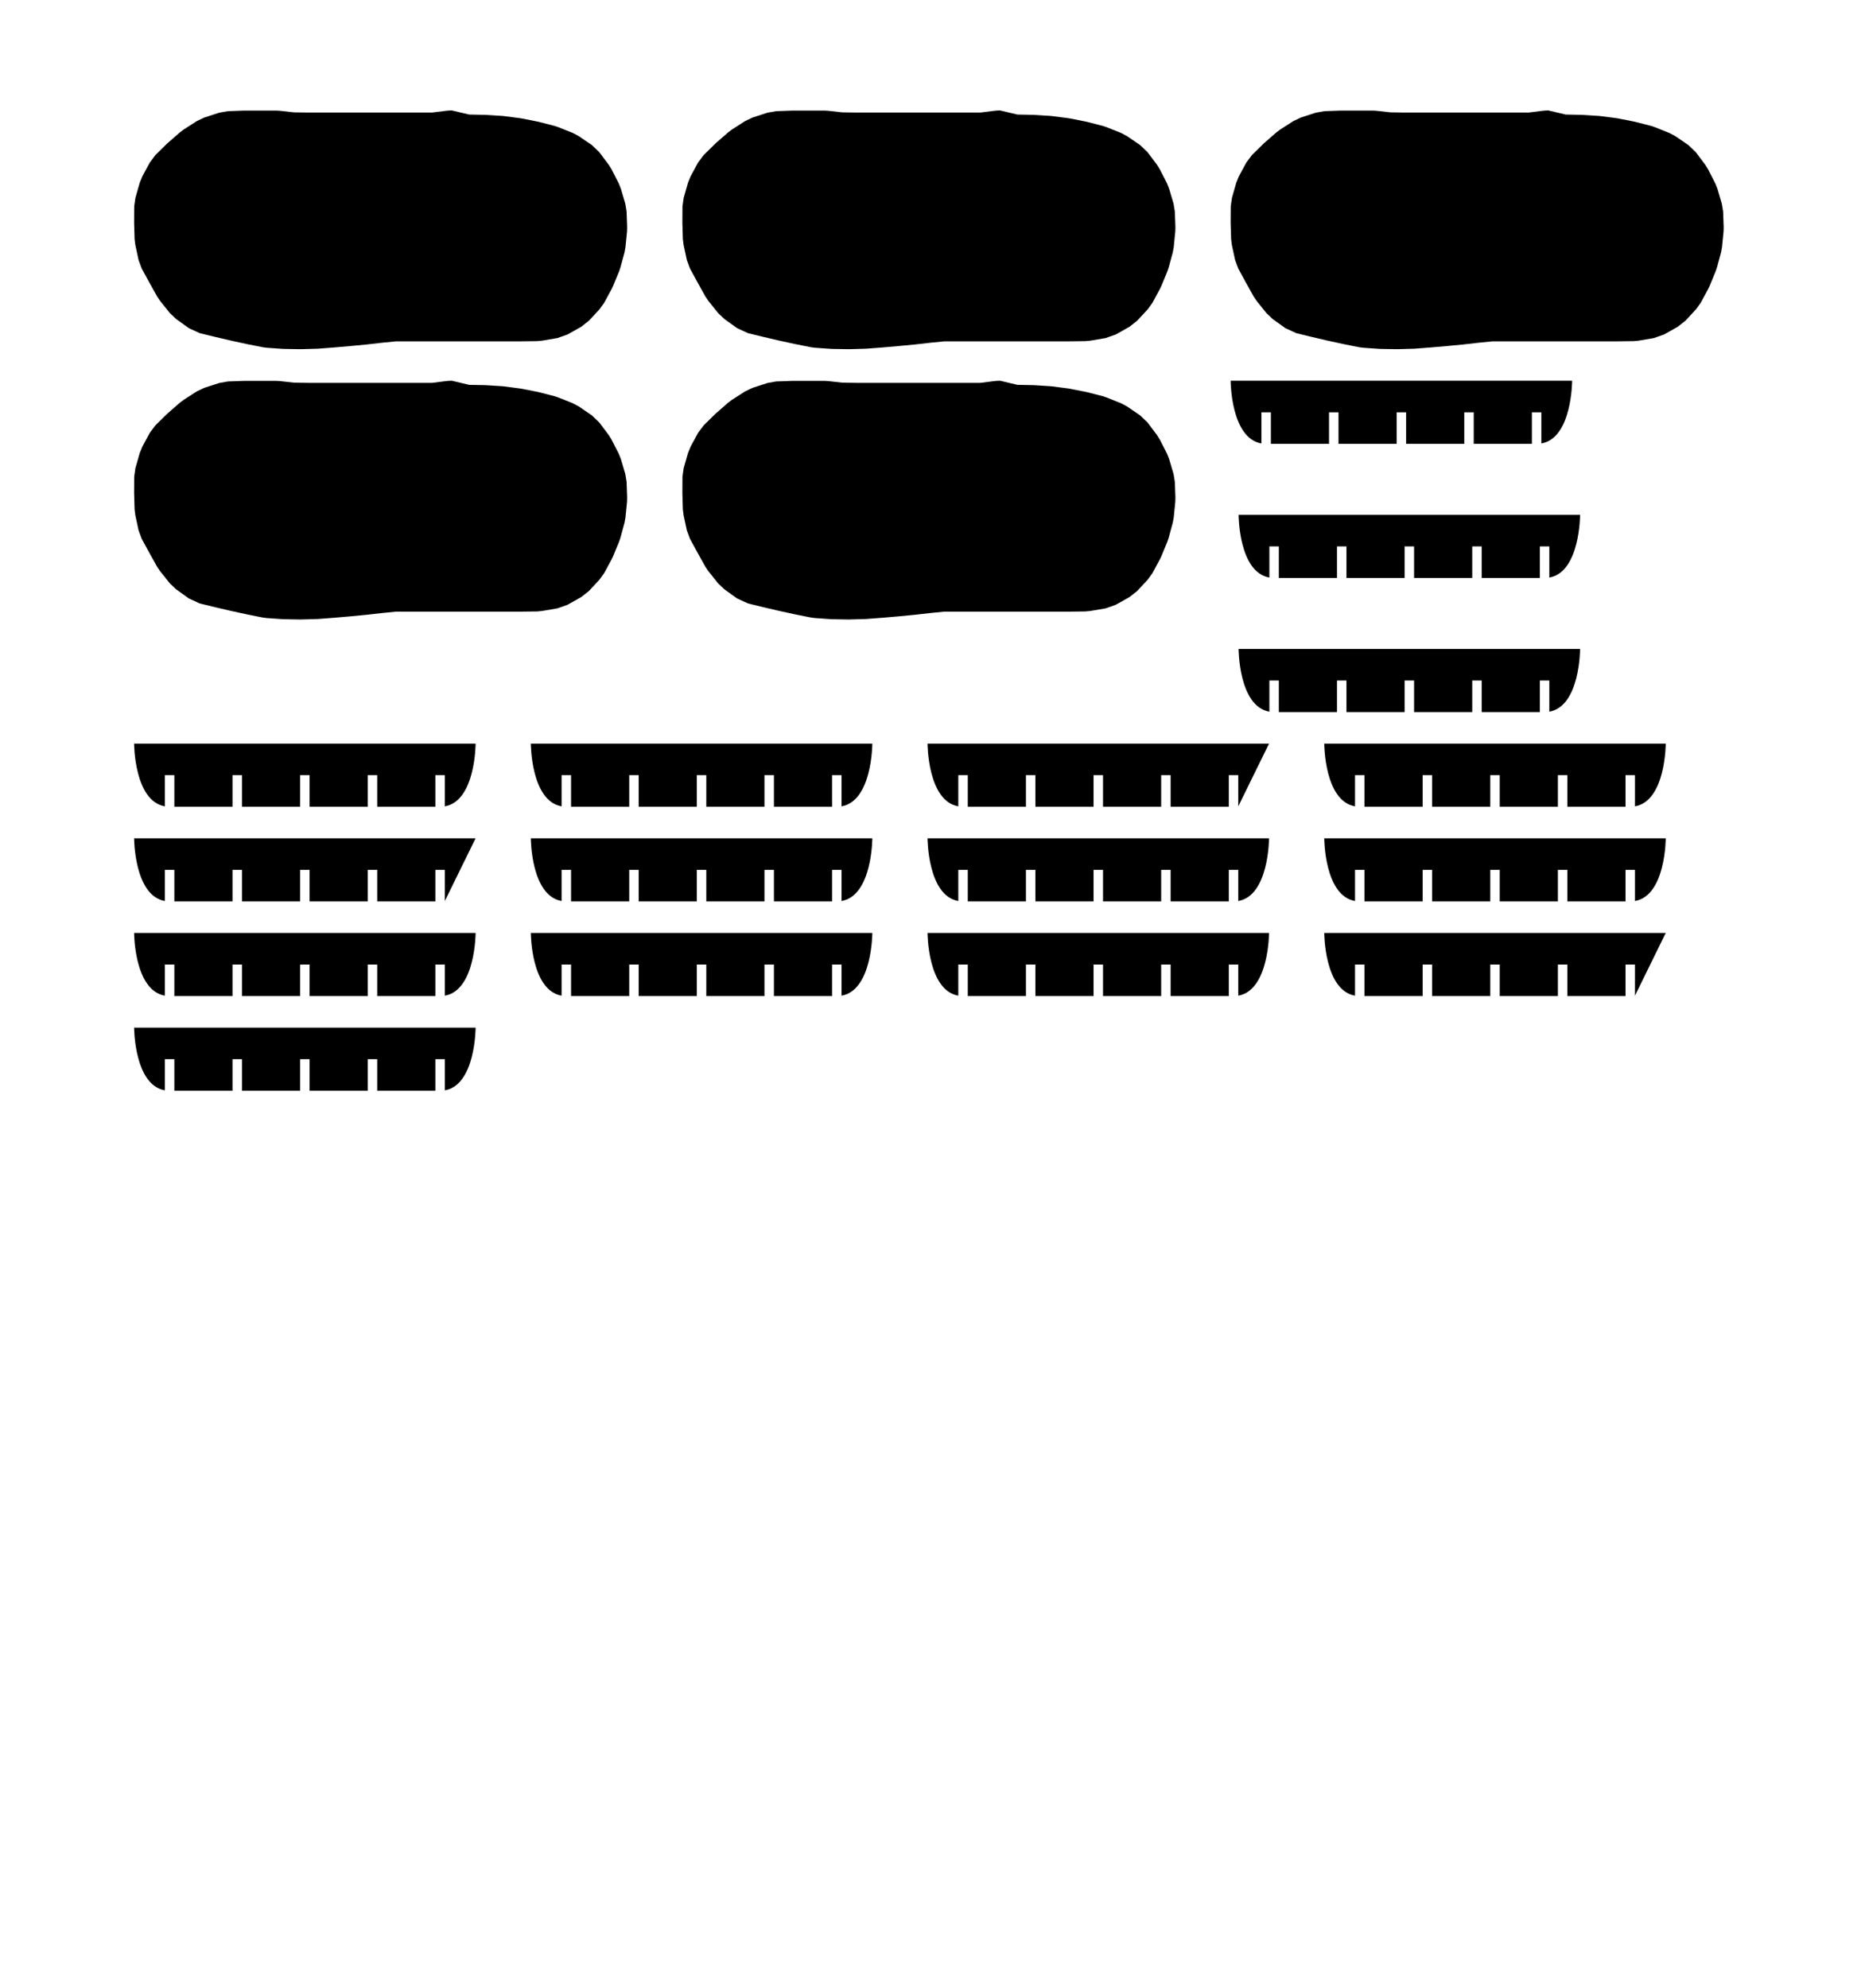 <svg xmlns="http://www.w3.org/2000/svg" version="1.1" width="197.0px" height="210.0px" style="fill:rgb(0,0,0)"><skchptrn xmlns="http://www.sketchchair.cc/formats/skchptrn" version="0.9" width="197.0px" height="210.0px" scale="0.833" mm_px="1" designID="0" notes="" materialWidth="" dogbonesAdded="" user="" /><g id="pages"><g id="page"><g id="shapes"><g id="shape"><g id="outlines"><path d="M 47.995,14.953 C 47.995,14.953 48.474,18.759 48.474,18.759 C 48.564,18.763 48.655,18.765 48.749,18.765 C 48.749,18.765 49.454,18.765 49.454,18.765 L 51.015,18.796 L 52.279,18.876 L 52.631,15.558 L 53.625,15.663 L 53.273,18.991 L 53.93,19.076 L 55.366,19.359 L 56.681,19.697 L 57.592,20.06 L 59.454,17.274 L 60.285,17.83 L 58.4,20.651 L 58.789,21.168 L 59.276,22.117 L 59.539,23.009 L 59.544,23.144 L 62.899,23.149 L 62.897,24.149 L 59.564,24.144 L 59.462,25.18 L 59.154,26.315 L 58.666,27.5 L 58.415,27.966 L 61.205,29.939 L 60.628,30.755 L 57.839,28.784 L 57.673,28.963 L 57.187,29.237 L 56.382,29.373 L 55.117,29.389 L 55.13,32.722 L 54.13,32.726 L 54.116,29.39 L 48.046,29.39 L 48.046,32.724 L 47.046,32.724 L 47.046,29.39 L 41.685,29.39 L 41.356,29.407 L 40.624,29.479 L 40.966,32.793 L 39.972,32.896 L 39.629,29.579 L 38.025,29.76 L 36.409,29.916 L 34.781,30.057 L 33.739,30.136 L 33.916,33.478 L 32.918,33.531 L 32.741,30.19 L 31.705,30.219 L 30.203,30.194 L 28.839,30.099 L 27.559,29.844 L 26.869,33.104 L 25.891,32.898 L 26.581,29.633 L 25.868,29.478 L 24.285,29.108 L 23.309,28.87 L 22.936,28.603 L 20.353,30.737 L 19.716,29.966 L 22.292,27.838 L 22.283,27.826 L 21.615,26.627 L 21.056,25.602 L 20.872,24.745 L 20.86,24.342 L 17.522,24.405 L 17.503,23.405 L 20.834,23.343 L 20.84,22.291 L 21.072,21.48 L 21.452,20.776 L 21.853,20.382 L 19.578,17.924 L 20.312,17.244 L 22.587,19.703 L 23.208,19.162 L 24.043,18.626 L 24.774,18.389 L 25.809,18.353 L 25.772,15.021 L 26.772,15.01 L 26.809,18.349 L 27.522,18.349 L 29.005,18.349 L 30.478,18.512 L 30.796,18.532 L 32.462,18.557 L 32.512,18.557 L 32.839,18.557 L 32.845,15.223 L 33.845,15.225 L 33.839,18.557 L 34.178,18.557 L 39.928,18.557 L 39.928,15.224 L 40.928,15.224 L 40.928,18.557 L 45.845,18.557 C 45.845,18.557 46.262,18.531 46.262,18.531 C 46.262,18.531 46.621,18.486 47.005,18.437 C 47.145,18.496 47.291,18.548 47.445,18.593 C 47.445,18.593 47.003,15.078 47.003,15.078  Z" /><path d="M 47.727,11.667 C 47.52,11.667 47.305,11.68 47.082,11.708 C 47.082,11.708 46.08,11.835 45.636,11.89 C 45.636,11.89 34.178,11.89 34.178,11.89 L 32.536,11.89 L 31.054,11.868 L 29.556,11.702 L 29.189,11.682 L 27.522,11.682 L 25.855,11.682 L 25.738,11.684 L 24.073,11.743 L 23.162,11.904 L 21.577,12.418 L 20.806,12.783 L 19.403,13.682 L 19.013,13.975 L 17.757,15.07 L 17.61,15.205 L 16.423,16.372 L 15.826,17.165 L 15.034,18.63 L 14.761,19.3 L 14.304,20.9 L 14.176,21.797 L 14.167,23.464 L 14.168,23.58 L 14.217,25.246 L 14.29,25.847 L 14.639,27.473 L 14.971,28.37 L 15.77,29.833 L 15.784,29.859 L 16.595,31.314 L 16.904,31.775 L 17.944,33.074 L 18.603,33.699 L 19.948,34.664 L 21.104,35.195 L 22.723,35.589 L 22.751,35.595 L 24.374,35.975 L 24.425,35.987 L 26.054,36.341 L 26.112,36.353 L 27.745,36.678 L 28.163,36.734 L 29.826,36.851 L 30.002,36.858 L 31.668,36.886 L 31.819,36.886 L 33.485,36.838 L 33.644,36.83 L 35.306,36.703 L 35.34,36.7 L 37,36.556 L 37.031,36.553 L 38.69,36.394 L 38.747,36.388 L 40.379,36.203 L 41.85,36.057 L 55.019,36.057 L 55.06,36.057 L 56.725,36.036 L 57.243,35.989 L 58.876,35.712 L 59.953,35.33 L 61.398,34.516 L 62.206,33.879 L 63.334,32.662 L 63.824,31.979 L 64.615,30.514 L 64.765,30.198 L 65.399,28.658 L 65.533,28.263 L 65.969,26.658 L 66.069,26.111 L 66.233,24.454 L 66.246,24.005 L 66.186,22.346 L 66.052,21.525 L 65.582,19.931 L 65.35,19.353 L 64.591,17.872 L 64.289,17.389 L 63.296,16.069 L 62.512,15.32 L 61.142,14.385 L 60.497,14.041 L 58.951,13.425 L 58.544,13.292 L 56.93,12.878 L 56.748,12.837 L 55.113,12.514 L 54.897,12.479 L 53.245,12.265 L 53.027,12.244 L 51.364,12.138 L 51.218,12.132 C 51.218,12.132 49.556,12.1 49.556,12.1  Z" /></g></g><g id="shape"><g id="outlines"><path d="M 105.908,14.953 C 105.908,14.953 106.387,18.759 106.387,18.759 C 106.477,18.763 106.568,18.765 106.662,18.765 C 106.662,18.765 107.367,18.765 107.367,18.765 L 108.928,18.796 L 110.192,18.876 L 110.544,15.558 L 111.538,15.663 L 111.186,18.991 L 111.844,19.076 L 113.279,19.359 L 114.595,19.697 L 115.505,20.06 L 117.367,17.274 L 118.198,17.83 L 116.313,20.651 L 116.702,21.168 L 117.189,22.117 L 117.452,23.009 L 117.457,23.144 L 120.812,23.149 L 120.81,24.149 L 117.477,24.144 L 117.375,25.18 L 117.067,26.315 L 116.579,27.5 L 116.328,27.966 L 119.118,29.939 L 118.541,30.755 L 115.752,28.784 L 115.586,28.963 L 115.1,29.237 L 114.295,29.373 L 113.03,29.389 L 113.043,32.722 L 112.043,32.726 L 112.03,29.39 L 105.96,29.39 L 105.96,32.724 L 104.96,32.724 L 104.96,29.39 L 99.598,29.39 L 99.269,29.407 L 98.537,29.479 L 98.879,32.793 L 97.885,32.896 L 97.542,29.579 L 95.938,29.76 L 94.322,29.916 L 92.694,30.057 L 91.652,30.136 L 91.83,33.478 L 90.831,33.531 L 90.654,30.19 L 89.618,30.219 L 88.116,30.194 L 86.752,30.099 L 85.472,29.844 L 84.782,33.104 L 83.804,32.898 L 84.494,29.633 L 83.781,29.478 L 82.198,29.108 L 81.222,28.87 L 80.849,28.603 L 78.266,30.737 L 77.629,29.966 L 80.205,27.838 L 80.196,27.826 L 79.528,26.627 L 78.969,25.602 L 78.785,24.745 L 78.773,24.342 L 75.435,24.405 L 75.416,23.405 L 78.747,23.343 L 78.753,22.291 L 78.985,21.48 L 79.365,20.776 L 79.766,20.382 L 77.491,17.924 L 78.225,17.244 L 80.5,19.703 L 81.121,19.162 L 81.956,18.626 L 82.687,18.389 L 83.722,18.353 L 83.685,15.021 L 84.685,15.01 L 84.722,18.349 L 85.435,18.349 L 86.918,18.349 L 88.391,18.512 L 88.709,18.532 L 90.375,18.557 L 90.425,18.557 L 90.752,18.557 L 90.758,15.223 L 91.758,15.225 L 91.752,18.557 L 92.091,18.557 L 97.841,18.557 L 97.841,15.224 L 98.841,15.224 L 98.841,18.557 L 103.758,18.557 C 103.758,18.557 104.175,18.531 104.175,18.531 C 104.175,18.531 104.534,18.486 104.918,18.437 C 105.058,18.496 105.204,18.548 105.358,18.593 C 105.358,18.593 104.916,15.078 104.916,15.078  Z" /><path d="M 105.64,11.667 C 105.433,11.667 105.218,11.68 104.995,11.708 C 104.995,11.708 103.993,11.835 103.549,11.89 C 103.549,11.89 92.091,11.89 92.091,11.89 L 90.449,11.89 L 88.967,11.868 L 87.469,11.702 L 87.102,11.682 L 85.435,11.682 L 83.768,11.682 L 83.651,11.684 L 81.986,11.743 L 81.075,11.904 L 79.49,12.418 L 78.719,12.783 L 77.316,13.682 L 76.926,13.975 L 75.67,15.07 L 75.523,15.205 L 74.336,16.372 L 73.739,17.165 L 72.947,18.63 L 72.674,19.3 L 72.217,20.9 L 72.089,21.797 L 72.08,23.464 L 72.081,23.58 L 72.13,25.246 L 72.203,25.847 L 72.552,27.473 L 72.885,28.37 L 73.683,29.833 L 73.697,29.859 L 74.508,31.314 L 74.817,31.775 L 75.857,33.074 L 76.516,33.699 L 77.861,34.664 L 79.017,35.195 L 80.636,35.589 L 80.664,35.595 L 82.287,35.975 L 82.338,35.987 L 83.967,36.341 L 84.025,36.353 L 85.658,36.678 L 86.076,36.734 L 87.739,36.851 L 87.915,36.858 L 89.581,36.886 L 89.732,36.886 L 91.398,36.838 L 91.557,36.83 L 93.219,36.703 L 93.253,36.7 L 94.914,36.556 L 94.944,36.553 L 96.603,36.394 L 96.66,36.388 L 98.292,36.203 L 99.763,36.057 L 112.932,36.057 L 112.973,36.057 L 114.638,36.036 L 115.156,35.989 L 116.789,35.712 L 117.866,35.33 L 119.311,34.516 L 120.119,33.879 L 121.247,32.662 L 121.737,31.979 L 122.528,30.514 L 122.678,30.198 L 123.312,28.658 L 123.446,28.263 L 123.882,26.658 L 123.982,26.111 L 124.146,24.454 L 124.159,24.005 L 124.099,22.346 L 123.965,21.525 L 123.495,19.931 L 123.264,19.353 L 122.504,17.872 L 122.202,17.389 L 121.209,16.069 L 120.425,15.32 L 119.055,14.385 L 118.41,14.041 L 116.864,13.425 L 116.458,13.292 L 114.843,12.878 L 114.661,12.837 L 113.026,12.514 L 112.81,12.479 L 111.158,12.265 L 110.94,12.244 L 109.277,12.138 L 109.131,12.132 C 109.131,12.132 107.469,12.1 107.469,12.1  Z" /></g></g><g id="shape"><g id="outlines"><path d="M 163.821,14.953 C 163.821,14.953 164.3,18.759 164.3,18.759 C 164.39,18.763 164.482,18.765 164.575,18.765 C 164.575,18.765 165.28,18.765 165.28,18.765 L 166.841,18.796 L 168.105,18.876 L 168.457,15.558 L 169.451,15.663 L 169.099,18.991 L 169.757,19.076 L 171.192,19.359 L 172.508,19.697 L 173.418,20.06 L 175.28,17.274 L 176.111,17.83 L 174.226,20.651 L 174.615,21.168 L 175.102,22.117 L 175.365,23.009 L 175.37,23.144 L 178.725,23.149 L 178.723,24.149 L 175.39,24.144 L 175.288,25.18 L 174.98,26.315 L 174.493,27.5 L 174.241,27.966 L 177.031,29.939 L 176.454,30.755 L 173.665,28.784 L 173.499,28.963 L 173.013,29.237 L 172.208,29.373 L 170.943,29.389 L 170.956,32.722 L 169.956,32.726 L 169.943,29.39 L 163.873,29.39 L 163.873,32.724 L 162.873,32.724 L 162.873,29.39 L 157.511,29.39 L 157.182,29.407 L 156.45,29.479 L 156.793,32.793 L 155.798,32.896 L 155.455,29.579 L 153.851,29.76 L 152.235,29.916 L 150.607,30.057 L 149.565,30.136 L 149.743,33.478 L 148.744,33.531 L 148.567,30.19 L 147.531,30.219 L 146.029,30.194 L 144.665,30.099 L 143.385,29.844 L 142.695,33.104 L 141.717,32.898 L 142.407,29.633 L 141.694,29.478 L 140.111,29.108 L 139.135,28.87 L 138.762,28.603 L 136.179,30.737 L 135.542,29.966 L 138.118,27.838 L 138.109,27.826 L 137.441,26.627 L 136.882,25.602 L 136.698,24.745 L 136.686,24.342 L 133.348,24.405 L 133.329,23.405 L 136.66,23.343 L 136.666,22.291 L 136.898,21.48 L 137.278,20.776 L 137.679,20.382 L 135.404,17.924 L 136.138,17.244 L 138.413,19.703 L 139.034,19.162 L 139.869,18.626 L 140.6,18.389 L 141.635,18.353 L 141.598,15.021 L 142.598,15.01 L 142.635,18.349 L 143.348,18.349 L 144.831,18.349 L 146.304,18.512 L 146.622,18.532 L 148.288,18.557 L 148.338,18.557 L 148.665,18.557 L 148.671,15.223 L 149.671,15.225 L 149.665,18.557 L 150.004,18.557 L 155.754,18.557 L 155.754,15.224 L 156.754,15.224 L 156.754,18.557 L 161.671,18.557 C 161.671,18.557 162.088,18.531 162.088,18.531 C 162.088,18.531 162.448,18.486 162.831,18.437 C 162.971,18.496 163.118,18.548 163.271,18.593 C 163.271,18.593 162.829,15.078 162.829,15.078  Z" /><path d="M 163.553,11.667 C 163.346,11.667 163.131,11.68 162.908,11.708 C 162.908,11.708 161.906,11.835 161.462,11.89 C 161.462,11.89 150.005,11.89 150.005,11.89 L 148.363,11.89 L 146.88,11.868 L 145.382,11.702 L 145.015,11.682 L 143.348,11.682 L 141.681,11.682 L 141.564,11.684 L 139.899,11.743 L 138.988,11.904 L 137.403,12.418 L 136.632,12.783 L 135.229,13.682 L 134.839,13.975 L 133.583,15.07 L 133.437,15.205 L 132.249,16.372 L 131.652,17.165 L 130.86,18.63 L 130.587,19.3 L 130.13,20.9 L 130.002,21.797 L 129.993,23.464 L 129.994,23.58 L 130.043,25.246 L 130.116,25.847 L 130.465,27.473 L 130.798,28.37 L 131.596,29.833 L 131.61,29.859 L 132.421,31.314 L 132.73,31.775 L 133.77,33.074 L 134.429,33.699 L 135.774,34.664 L 136.93,35.195 L 138.549,35.589 L 138.577,35.595 L 140.2,35.975 L 140.251,35.987 L 141.88,36.341 L 141.938,36.353 L 143.571,36.678 L 143.989,36.734 L 145.652,36.851 L 145.828,36.858 L 147.494,36.886 L 147.645,36.886 L 149.311,36.838 L 149.471,36.83 L 151.132,36.703 L 151.166,36.7 L 152.827,36.556 L 152.857,36.553 L 154.516,36.394 L 154.573,36.388 L 156.205,36.203 L 157.676,36.057 L 170.845,36.057 L 170.886,36.057 L 172.551,36.036 L 173.069,35.989 L 174.702,35.712 L 175.779,35.33 L 177.224,34.516 L 178.032,33.879 L 179.161,32.662 L 179.65,31.979 L 180.441,30.514 L 180.591,30.198 L 181.225,28.658 L 181.359,28.263 L 181.795,26.658 L 181.895,26.111 L 182.059,24.454 L 182.072,24.005 L 182.012,22.346 L 181.878,21.525 L 181.408,19.931 L 181.177,19.353 L 180.417,17.872 L 180.115,17.389 L 179.122,16.069 L 178.338,15.32 L 176.969,14.385 L 176.323,14.041 L 174.777,13.425 L 174.371,13.292 L 172.756,12.878 L 172.574,12.837 L 170.94,12.514 L 170.723,12.479 L 169.071,12.265 L 168.853,12.244 L 167.19,12.138 L 167.044,12.132 C 167.044,12.132 165.382,12.1 165.382,12.1  Z" /></g></g><g id="shape"><g id="outlines"><path d="M 47.995,43.506 C 47.995,43.506 48.474,47.312 48.474,47.312 C 48.564,47.316 48.655,47.319 48.749,47.319 C 48.749,47.319 49.454,47.319 49.454,47.319 L 51.015,47.349 L 52.279,47.429 L 52.631,44.111 L 53.625,44.217 L 53.273,47.544 L 53.93,47.629 L 55.366,47.913 L 56.681,48.25 L 57.592,48.613 L 59.454,45.827 L 60.285,46.383 L 58.4,49.204 L 58.789,49.721 L 59.276,50.67 L 59.539,51.562 L 59.544,51.697 L 62.899,51.702 L 62.897,52.702 L 59.564,52.697 L 59.462,53.733 L 59.154,54.868 L 58.666,56.053 L 58.415,56.519 L 61.205,58.492 L 60.628,59.309 L 57.839,57.337 L 57.673,57.516 L 57.187,57.79 L 56.382,57.927 L 55.117,57.942 L 55.13,61.275 L 54.13,61.279 L 54.116,57.944 L 48.046,57.944 L 48.046,61.277 L 47.046,61.277 L 47.046,57.944 L 41.685,57.944 L 41.356,57.96 L 40.624,58.032 L 40.966,61.346 L 39.972,61.449 L 39.629,58.132 L 38.025,58.313 L 36.409,58.469 L 34.781,58.61 L 33.739,58.69 L 33.916,62.031 L 32.918,62.084 L 32.741,58.743 L 31.705,58.773 L 30.203,58.747 L 28.839,58.652 L 27.559,58.397 L 26.869,61.658 L 25.891,61.451 L 26.581,58.187 L 25.868,58.031 L 24.285,57.661 L 23.309,57.423 L 22.936,57.156 L 20.353,59.29 L 19.716,58.519 L 22.292,56.391 L 22.283,56.379 L 21.615,55.18 L 21.056,54.155 L 20.872,53.298 L 20.86,52.896 L 17.522,52.958 L 17.503,51.958 L 20.834,51.896 L 20.84,50.844 L 21.072,50.033 L 21.452,49.329 L 21.853,48.935 L 19.578,46.477 L 20.312,45.797 L 22.587,48.256 L 23.208,47.715 L 24.043,47.179 L 24.774,46.942 L 25.809,46.906 L 25.772,43.574 L 26.772,43.563 L 26.809,46.902 L 27.522,46.902 L 29.005,46.902 L 30.478,47.065 L 30.796,47.085 L 32.462,47.11 L 32.512,47.11 L 32.839,47.11 L 32.845,43.776 L 33.845,43.778 L 33.839,47.11 L 34.178,47.11 L 39.928,47.11 L 39.928,43.777 L 40.928,43.777 L 40.928,47.11 L 45.845,47.11 C 45.845,47.11 46.262,47.084 46.262,47.084 C 46.262,47.084 46.621,47.039 47.005,46.99 C 47.145,47.049 47.291,47.101 47.445,47.146 C 47.445,47.146 47.003,43.631 47.003,43.631  Z" /><path d="M 47.727,40.22 C 47.52,40.22 47.305,40.233 47.082,40.261 C 47.082,40.261 46.08,40.388 45.636,40.444 C 45.636,40.444 34.178,40.444 34.178,40.444 L 32.536,40.444 L 31.054,40.422 L 29.556,40.256 L 29.189,40.235 L 27.522,40.235 L 25.855,40.235 L 25.738,40.237 L 24.073,40.296 L 23.162,40.457 L 21.577,40.971 L 20.806,41.336 L 19.403,42.236 L 19.013,42.528 L 17.757,43.623 L 17.61,43.758 L 16.423,44.925 L 15.826,45.718 L 15.034,47.183 L 14.761,47.853 L 14.304,49.453 L 14.176,50.35 L 14.167,52.017 L 14.168,52.134 L 14.217,53.799 L 14.29,54.4 L 14.639,56.026 L 14.971,56.923 L 15.77,58.386 L 15.784,58.412 L 16.595,59.867 L 16.904,60.328 L 17.944,61.627 L 18.603,62.252 L 19.948,63.217 L 21.104,63.748 L 22.723,64.142 L 22.751,64.149 L 24.374,64.529 L 24.425,64.54 L 26.054,64.894 L 26.112,64.907 L 27.745,65.232 L 28.163,65.288 L 29.826,65.404 L 30.002,65.411 L 31.668,65.44 L 31.819,65.439 L 33.485,65.391 L 33.644,65.383 L 35.306,65.256 L 35.34,65.253 L 37,65.109 L 37.031,65.106 L 38.69,64.947 L 38.747,64.941 L 40.379,64.756 L 41.85,64.61 L 55.019,64.61 L 55.06,64.61 L 56.725,64.59 L 57.243,64.543 L 58.876,64.265 L 59.953,63.883 L 61.398,63.069 L 62.206,62.432 L 63.334,61.215 L 63.824,60.533 L 64.615,59.067 L 64.765,58.751 L 65.399,57.211 L 65.533,56.816 L 65.969,55.211 L 66.069,54.664 L 66.233,53.007 L 66.246,52.558 L 66.186,50.899 L 66.052,50.078 L 65.582,48.484 L 65.35,47.906 L 64.591,46.425 L 64.289,45.942 L 63.296,44.622 L 62.512,43.874 L 61.142,42.938 L 60.497,42.594 L 58.951,41.978 L 58.544,41.845 L 56.93,41.431 L 56.748,41.39 L 55.113,41.068 L 54.897,41.032 L 53.245,40.818 L 53.027,40.797 L 51.364,40.691 L 51.218,40.685 C 51.218,40.685 49.556,40.653 49.556,40.653  Z" /></g></g><g id="shape"><g id="outlines"><path d="M 105.908,43.506 C 105.908,43.506 106.387,47.312 106.387,47.312 C 106.477,47.316 106.568,47.319 106.662,47.319 C 106.662,47.319 107.367,47.319 107.367,47.319 L 108.928,47.349 L 110.192,47.429 L 110.544,44.111 L 111.538,44.217 L 111.186,47.544 L 111.844,47.629 L 113.279,47.913 L 114.595,48.25 L 115.505,48.613 L 117.367,45.827 L 118.198,46.383 L 116.313,49.204 L 116.702,49.721 L 117.189,50.67 L 117.452,51.562 L 117.457,51.697 L 120.812,51.702 L 120.81,52.702 L 117.477,52.697 L 117.375,53.733 L 117.067,54.868 L 116.579,56.053 L 116.328,56.519 L 119.118,58.492 L 118.541,59.309 L 115.752,57.337 L 115.586,57.516 L 115.1,57.79 L 114.295,57.927 L 113.03,57.942 L 113.043,61.275 L 112.043,61.279 L 112.03,57.944 L 105.96,57.944 L 105.96,61.277 L 104.96,61.277 L 104.96,57.944 L 99.598,57.944 L 99.269,57.96 L 98.537,58.032 L 98.879,61.346 L 97.885,61.449 L 97.542,58.132 L 95.938,58.313 L 94.322,58.469 L 92.694,58.61 L 91.652,58.69 L 91.83,62.031 L 90.831,62.084 L 90.654,58.743 L 89.618,58.773 L 88.116,58.747 L 86.752,58.652 L 85.472,58.397 L 84.782,61.658 L 83.804,61.451 L 84.494,58.187 L 83.781,58.031 L 82.198,57.661 L 81.222,57.423 L 80.849,57.156 L 78.266,59.29 L 77.629,58.519 L 80.205,56.391 L 80.196,56.379 L 79.528,55.18 L 78.969,54.155 L 78.785,53.298 L 78.773,52.896 L 75.435,52.958 L 75.416,51.958 L 78.747,51.896 L 78.753,50.844 L 78.985,50.033 L 79.365,49.329 L 79.766,48.935 L 77.491,46.477 L 78.225,45.797 L 80.5,48.256 L 81.121,47.715 L 81.956,47.179 L 82.687,46.942 L 83.722,46.906 L 83.685,43.574 L 84.685,43.563 L 84.722,46.902 L 85.435,46.902 L 86.918,46.902 L 88.391,47.065 L 88.709,47.085 L 90.375,47.11 L 90.425,47.11 L 90.752,47.11 L 90.758,43.776 L 91.758,43.778 L 91.752,47.11 L 92.091,47.11 L 97.841,47.11 L 97.841,43.777 L 98.841,43.777 L 98.841,47.11 L 103.758,47.11 C 103.758,47.11 104.175,47.084 104.175,47.084 C 104.175,47.084 104.534,47.039 104.918,46.99 C 105.058,47.049 105.204,47.101 105.358,47.146 C 105.358,47.146 104.916,43.631 104.916,43.631  Z" /><path d="M 105.64,40.22 C 105.433,40.22 105.218,40.233 104.995,40.261 C 104.995,40.261 103.993,40.388 103.549,40.444 C 103.549,40.444 92.091,40.444 92.091,40.444 L 90.449,40.444 L 88.967,40.422 L 87.469,40.256 L 87.102,40.235 L 85.435,40.235 L 83.768,40.235 L 83.651,40.237 L 81.986,40.296 L 81.075,40.457 L 79.49,40.971 L 78.719,41.336 L 77.316,42.236 L 76.926,42.528 L 75.67,43.623 L 75.523,43.758 L 74.336,44.925 L 73.739,45.718 L 72.947,47.183 L 72.674,47.853 L 72.217,49.453 L 72.089,50.35 L 72.08,52.017 L 72.081,52.134 L 72.13,53.799 L 72.203,54.4 L 72.552,56.026 L 72.885,56.923 L 73.683,58.386 L 73.697,58.412 L 74.508,59.867 L 74.817,60.328 L 75.857,61.627 L 76.516,62.252 L 77.861,63.217 L 79.017,63.748 L 80.636,64.142 L 80.664,64.149 L 82.287,64.529 L 82.338,64.54 L 83.967,64.894 L 84.025,64.907 L 85.658,65.232 L 86.076,65.288 L 87.739,65.404 L 87.915,65.411 L 89.581,65.44 L 89.732,65.439 L 91.398,65.391 L 91.557,65.383 L 93.219,65.256 L 93.253,65.253 L 94.914,65.109 L 94.944,65.106 L 96.603,64.947 L 96.66,64.941 L 98.292,64.756 L 99.763,64.61 L 112.932,64.61 L 112.973,64.61 L 114.638,64.59 L 115.156,64.543 L 116.789,64.265 L 117.866,63.883 L 119.311,63.069 L 120.119,62.432 L 121.247,61.215 L 121.737,60.533 L 122.528,59.067 L 122.678,58.751 L 123.312,57.211 L 123.446,56.816 L 123.882,55.211 L 123.982,54.664 L 124.146,53.007 L 124.159,52.558 L 124.099,50.899 L 123.965,50.078 L 123.495,48.484 L 123.264,47.906 L 122.504,46.425 L 122.202,45.942 L 121.209,44.622 L 120.425,43.874 L 119.055,42.938 L 118.41,42.594 L 116.864,41.978 L 116.458,41.845 L 114.843,41.431 L 114.661,41.39 L 113.026,41.068 L 112.81,41.032 L 111.158,40.818 L 110.94,40.797 L 109.277,40.691 L 109.131,40.685 C 109.131,40.685 107.469,40.653 107.469,40.653  Z" /></g></g><g id="shape"><g id="outlines"><path d="M 129.993,40.22 C 129.993,40.22 129.993,46.28 133.243,46.844 C 133.243,46.844 133.243,43.553 133.243,43.553 L 134.243,43.553 L 134.243,46.886 L 140.386,46.886 L 140.386,43.553 L 141.386,43.553 L 141.386,46.886 L 147.528,46.886 L 147.528,43.553 L 148.528,43.553 L 148.528,46.886 L 154.671,46.886 L 154.671,43.553 L 155.671,43.553 C 155.671,43.553 155.671,46.886 155.671,46.886 C 156.982,46.886 160.504,46.886 161.814,46.886 C 161.814,46.886 161.814,43.553 161.814,43.553 L 162.814,43.553 C 162.814,43.553 162.814,46.844 162.814,46.844 C 166.064,46.28 166.064,40.22 166.064,40.22 C 166.064,40.22 162.314,40.22 162.314,40.22 L 155.171,40.22 L 148.028,40.22 L 140.886,40.22 L 133.743,40.22  Z" /></g></g><g id="shape"><g id="outlines"><path d="M 130.833,54.386 C 130.833,54.387 130.833,60.447 134.083,61.011 C 134.083,61.011 134.083,57.72 134.083,57.72 L 135.083,57.72 L 135.083,61.053 L 141.226,61.053 L 141.226,57.72 L 142.226,57.72 L 142.226,61.053 L 148.369,61.053 L 148.369,57.72 L 149.369,57.72 L 149.369,61.053 L 155.512,61.053 L 155.512,57.72 L 156.512,57.72 L 156.512,61.053 L 162.655,61.053 L 162.655,57.72 L 163.655,57.72 C 163.655,57.72 163.655,61.011 163.655,61.011 C 166.905,60.447 166.905,54.386 166.905,54.386  Z" /></g></g><g id="shape"><g id="outlines"><path d="M 130.833,68.553 C 130.833,68.553 130.833,74.613 134.083,75.178 C 134.083,75.178 134.083,71.886 134.083,71.886 L 135.083,71.886 L 135.083,75.22 L 141.226,75.22 L 141.226,71.886 L 142.226,71.886 L 142.226,75.22 L 148.369,75.22 L 148.369,71.886 L 149.369,71.886 L 149.369,75.22 L 155.512,75.22 L 155.512,71.886 L 156.512,71.886 L 156.512,75.22 L 162.655,75.22 L 162.655,71.886 L 163.655,71.886 C 163.655,71.886 163.655,75.178 163.655,75.178 C 166.905,74.613 166.905,68.553 166.905,68.553  Z" /></g></g><g id="shape"><g id="outlines"><path d="M 14.167,78.553 C 14.167,78.553 14.167,84.613 17.417,85.178 C 17.417,85.178 17.417,81.886 17.417,81.886 L 18.417,81.886 L 18.417,85.22 L 24.56,85.22 L 24.56,81.886 L 25.56,81.886 L 25.56,85.22 L 31.702,85.22 L 31.702,81.886 L 32.702,81.886 L 32.702,85.22 L 38.845,85.22 L 38.845,81.886 L 39.845,81.886 L 39.845,85.22 L 45.988,85.22 L 45.988,81.886 L 46.988,81.886 C 46.988,81.886 46.988,85.178 46.988,85.178 C 50.238,84.613 50.238,78.553 50.238,78.553  Z" /></g></g><g id="shape"><g id="outlines"><path d="M 56.071,78.553 C 56.071,78.553 56.071,84.613 59.321,85.178 C 59.321,85.178 59.321,81.886 59.321,81.886 L 60.321,81.886 C 60.321,81.886 60.321,85.22 60.321,85.22 C 61.632,85.22 65.154,85.22 66.464,85.22 C 66.464,85.22 66.464,81.886 66.464,81.886 L 67.464,81.886 L 67.464,85.22 L 73.607,85.22 L 73.607,81.886 L 74.607,81.886 L 74.607,85.22 L 80.75,85.22 L 80.75,81.886 L 81.75,81.886 C 81.75,81.886 81.75,85.22 81.75,85.22 C 83.06,85.22 86.583,85.22 87.893,85.22 C 87.893,85.22 87.893,81.886 87.893,81.886 L 88.893,81.886 C 88.893,81.886 88.893,85.178 88.893,85.178 C 92.143,84.613 92.143,78.553 92.143,78.553 C 92.143,78.553 88.393,78.553 88.393,78.553 L 81.25,78.553 L 74.107,78.553 L 66.964,78.553 L 59.821,78.553  Z" /></g></g><g id="shape"><g id="outlines"><path d="M 134.048,78.553 L 130.298,78.553 L 123.155,78.553 L 116.012,78.553 L 108.869,78.553 L 101.726,78.553 C 101.726,78.553 97.976,78.553 97.976,78.553 C 97.976,78.553 97.976,84.613 101.226,85.178 C 101.226,85.178 101.226,81.886 101.226,81.886 L 102.226,81.886 C 102.226,81.886 102.226,85.22 102.226,85.22 C 103.536,85.22 107.059,85.22 108.369,85.22 C 108.369,85.22 108.369,81.886 108.369,81.886 L 109.369,81.886 L 109.369,85.22 L 115.512,85.22 L 115.512,81.886 L 116.512,81.886 L 116.512,85.22 L 122.655,85.22 L 122.655,81.886 L 123.655,81.886 C 123.655,81.886 123.655,85.22 123.655,85.22 C 124.965,85.22 128.487,85.22 129.798,85.22 C 129.798,85.22 129.798,81.886 129.798,81.886 L 130.798,81.886 C 130.798,81.886 130.798,85.178 130.798,85.178  Z" /></g></g><g id="shape"><g id="outlines"><path d="M 172.202,78.553 L 165.06,78.553 L 157.917,78.553 L 150.774,78.553 L 143.631,78.553 C 143.631,78.553 139.881,78.553 139.881,78.553 C 139.881,78.553 139.881,84.613 143.131,85.178 C 143.131,85.178 143.131,81.886 143.131,81.886 L 144.131,81.886 L 144.131,85.22 L 150.274,85.22 L 150.274,81.886 L 151.274,81.886 L 151.274,85.22 L 157.417,85.22 L 157.417,81.886 L 158.417,81.886 L 158.417,85.22 L 164.56,85.22 L 164.56,81.886 L 165.56,81.886 C 165.56,81.886 165.56,85.22 165.56,85.22 C 166.87,85.22 170.392,85.22 171.702,85.22 C 171.702,85.22 171.702,81.886 171.702,81.886 L 172.702,81.886 C 172.702,81.886 172.702,85.178 172.702,85.178 C 175.952,84.613 175.952,78.553 175.952,78.553  Z" /></g></g><g id="shape"><g id="outlines"><path d="M 50.238,88.553 L 46.488,88.553 C 46.488,88.553 14.167,88.553 14.167,88.553 C 14.167,88.553 14.167,94.613 17.417,95.178 C 17.417,95.178 17.417,91.886 17.417,91.886 L 18.417,91.886 L 18.417,95.22 L 24.56,95.22 L 24.56,91.886 L 25.56,91.886 L 25.56,95.22 L 31.702,95.22 L 31.702,91.886 L 32.702,91.886 L 32.702,95.22 L 38.845,95.22 L 38.845,91.886 L 39.845,91.886 L 39.845,95.22 L 45.988,95.22 L 45.988,91.886 L 46.988,91.886 C 46.988,91.886 46.988,95.178 46.988,95.178  Z" /></g></g><g id="shape"><g id="outlines"><path d="M 56.071,88.553 C 56.071,88.553 56.071,94.613 59.321,95.178 C 59.321,95.178 59.321,91.886 59.321,91.886 L 60.321,91.886 L 60.321,95.22 L 66.464,95.22 L 66.464,91.886 L 67.464,91.886 L 67.464,95.22 L 73.607,95.22 L 73.607,91.886 L 74.607,91.886 L 74.607,95.22 L 80.75,95.22 L 80.75,91.886 L 81.75,91.886 L 81.75,95.22 L 87.893,95.22 L 87.893,91.886 L 88.893,91.886 C 88.893,91.886 88.893,95.178 88.893,95.178 C 92.143,94.613 92.143,88.553 92.143,88.553  Z" /></g></g><g id="shape"><g id="outlines"><path d="M 97.976,88.553 C 97.976,88.553 97.976,94.613 101.226,95.178 C 101.226,95.178 101.226,91.886 101.226,91.886 L 102.226,91.886 L 102.226,95.22 L 108.369,95.22 L 108.369,91.886 L 109.369,91.886 L 109.369,95.22 L 115.512,95.22 L 115.512,91.886 L 116.512,91.886 L 116.512,95.22 L 122.655,95.22 L 122.655,91.886 L 123.655,91.886 L 123.655,95.22 L 129.798,95.22 L 129.798,91.886 L 130.798,91.886 C 130.798,91.886 130.798,95.178 130.798,95.178 C 134.048,94.613 134.048,88.553 134.048,88.553  Z" /></g></g><g id="shape"><g id="outlines"><path d="M 139.881,88.553 C 139.881,88.553 139.881,94.613 143.131,95.178 C 143.131,95.178 143.131,91.886 143.131,91.886 L 144.131,91.886 L 144.131,95.22 L 150.274,95.22 L 150.274,91.886 L 151.274,91.886 L 151.274,95.22 L 157.417,95.22 L 157.417,91.886 L 158.417,91.886 L 158.417,95.22 L 164.56,95.22 L 164.56,91.886 L 165.56,91.886 L 165.56,95.22 L 171.702,95.22 L 171.702,91.886 L 172.702,91.886 C 172.702,91.886 172.702,95.178 172.702,95.178 C 175.952,94.613 175.952,88.553 175.952,88.553  Z" /></g></g><g id="shape"><g id="outlines"><path d="M 14.167,98.553 C 14.167,98.553 14.167,104.613 17.417,105.178 C 17.417,105.178 17.417,101.886 17.417,101.886 L 18.417,101.886 L 18.417,105.22 L 24.56,105.22 L 24.56,101.886 L 25.56,101.886 L 25.56,105.22 L 31.702,105.22 L 31.702,101.886 L 32.702,101.886 L 32.702,105.22 L 38.845,105.22 L 38.845,101.886 L 39.845,101.886 L 39.845,105.22 L 45.988,105.22 L 45.988,101.886 L 46.988,101.886 C 46.988,101.886 46.988,105.178 46.988,105.178 C 50.238,104.613 50.238,98.553 50.238,98.553  Z" /></g></g><g id="shape"><g id="outlines"><path d="M 56.071,98.553 C 56.071,98.553 56.071,104.613 59.321,105.178 C 59.321,105.178 59.321,101.886 59.321,101.886 L 60.321,101.886 L 60.321,105.22 L 66.464,105.22 L 66.464,101.886 L 67.464,101.886 L 67.464,105.22 L 73.607,105.22 L 73.607,101.886 L 74.607,101.886 L 74.607,105.22 L 80.75,105.22 L 80.75,101.886 L 81.75,101.886 C 81.75,101.886 81.75,105.22 81.75,105.22 C 83.06,105.22 86.583,105.22 87.893,105.22 C 87.893,105.22 87.893,101.886 87.893,101.886 L 88.893,101.886 C 88.893,101.886 88.893,105.178 88.893,105.178 C 92.143,104.613 92.143,98.553 92.143,98.553 C 92.143,98.553 88.393,98.553 88.393,98.553 L 81.25,98.553 L 74.107,98.553 L 66.964,98.553 L 59.821,98.553  Z" /></g></g><g id="shape"><g id="outlines"><path d="M 97.976,98.553 C 97.976,98.553 97.976,104.613 101.226,105.178 C 101.226,105.178 101.226,101.886 101.226,101.886 L 102.226,101.886 C 102.226,101.886 102.226,105.22 102.226,105.22 C 103.536,105.22 107.059,105.22 108.369,105.22 C 108.369,105.22 108.369,101.886 108.369,101.886 L 109.369,101.886 L 109.369,105.22 L 115.512,105.22 L 115.512,101.886 L 116.512,101.886 L 116.512,105.22 L 122.655,105.22 L 122.655,101.886 L 123.655,101.886 C 123.655,101.886 123.655,105.22 123.655,105.22 C 124.965,105.22 128.487,105.22 129.798,105.22 C 129.798,105.22 129.798,101.886 129.798,101.886 L 130.798,101.886 C 130.798,101.886 130.798,105.178 130.798,105.178 C 134.048,104.613 134.048,98.553 134.048,98.553 C 134.048,98.553 130.298,98.553 130.298,98.553 L 123.155,98.553 L 116.012,98.553 L 108.869,98.553 L 101.726,98.553  Z" /></g></g><g id="shape"><g id="outlines"><path d="M 175.952,98.553 L 172.202,98.553 L 165.06,98.553 L 157.917,98.553 L 150.774,98.553 L 143.631,98.553 C 143.631,98.553 139.881,98.553 139.881,98.553 C 139.881,98.553 139.881,104.613 143.131,105.178 C 143.131,105.178 143.131,101.886 143.131,101.886 L 144.131,101.886 C 144.131,101.886 144.131,105.22 144.131,105.22 C 145.441,105.22 148.964,105.22 150.274,105.22 C 150.274,105.22 150.274,101.886 150.274,101.886 L 151.274,101.886 L 151.274,105.22 L 157.417,105.22 L 157.417,101.886 L 158.417,101.886 L 158.417,105.22 L 164.56,105.22 L 164.56,101.886 L 165.56,101.886 C 165.56,101.886 165.56,105.22 165.56,105.22 C 166.87,105.22 170.392,105.22 171.702,105.22 C 171.702,105.22 171.702,101.886 171.702,101.886 L 172.702,101.886 C 172.702,101.886 172.702,105.178 172.702,105.178  Z" /></g></g><g id="shape"><g id="outlines"><path d="M 46.488,108.553 L 39.345,108.553 L 32.202,108.553 L 25.06,108.553 C 25.06,108.553 14.167,108.553 14.167,108.553 C 14.167,108.553 14.167,114.613 17.417,115.178 C 17.417,115.178 17.417,111.886 17.417,111.886 L 18.417,111.886 L 18.417,115.22 L 24.56,115.22 L 24.56,111.886 L 25.56,111.886 L 25.56,115.22 L 31.702,115.22 L 31.702,111.886 L 32.702,111.886 L 32.702,115.22 L 38.845,115.22 L 38.845,111.886 L 39.845,111.886 C 39.845,111.886 39.845,115.22 39.845,115.22 C 41.156,115.22 44.678,115.22 45.988,115.22 C 45.988,115.22 45.988,111.886 45.988,111.886 L 46.988,111.886 C 46.988,111.886 46.988,115.178 46.988,115.178 C 50.238,114.613 50.238,108.553 50.238,108.553  Z" /></g></g></g></g></g></svg>